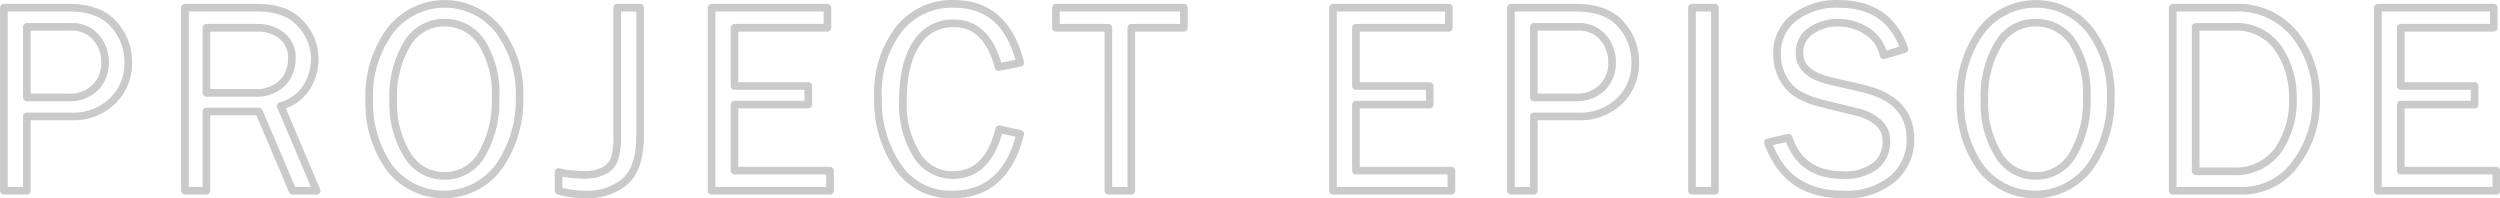 <svg xmlns="http://www.w3.org/2000/svg" width="327.656" height="26" viewBox="0 0 327.656 26">
  <defs>
    <style>
      .cls-1 {
        fill: #599cd7;
        fill-opacity: 0;
        stroke: #000;
        stroke-linejoin: round;
        stroke-width: 1px;
        fill-rule: evenodd;
        opacity: 0.21;
      }
    </style>
  </defs>
  <path id="projectepisode.svg" class="cls-1" d="M182.832,4404.26h5.819a7.387,7.387,0,0,0,5.405-2.02,6.85,6.85,0,0,0,2.065-5.11,7.28,7.28,0,0,0-1.9-4.95q-1.9-2.175-5.889-2.17h-8.508V4414h3.006v-9.74Zm0-11.74h5.731a4.1,4.1,0,0,1,3.357,1.41,4.865,4.865,0,0,1,1.16,3.2,4.494,4.494,0,0,1-1.3,3.36,4.691,4.691,0,0,1-3.428,1.28h-5.52v-9.25Zm33.272,10.37a5.789,5.789,0,0,0,3.428-2.51,7.14,7.14,0,0,0,1.037-3.68,6.8,6.8,0,0,0-1.854-4.59q-1.855-2.1-5.705-2.1h-9.457V4414h2.813v-10.39h6.874l4.425,10.39h3.15Zm-9.738-10.25h6.644a4.952,4.952,0,0,1,3.261,1.06,3.584,3.584,0,0,1,1.292,2.95,4.518,4.518,0,0,1-1.222,3.21,4.835,4.835,0,0,1-3.7,1.31h-6.275v-8.53ZM244.8,4410.7a15.293,15.293,0,0,0,2.61-8.89,13.979,13.979,0,0,0-2.689-8.8,9.015,9.015,0,0,0-14.309.06,14.43,14.43,0,0,0-2.707,9,14.691,14.691,0,0,0,2.584,8.82A8.973,8.973,0,0,0,244.8,4410.7Zm-12.12-1.42a12.853,12.853,0,0,1-1.828-7.19,13.3,13.3,0,0,1,1.81-7.32,5.578,5.578,0,0,1,4.887-2.8,5.719,5.719,0,0,1,4.878,2.59,12.357,12.357,0,0,1,1.837,7.23,13.833,13.833,0,0,1-1.776,7.39,5.519,5.519,0,0,1-4.921,2.87A5.6,5.6,0,0,1,232.677,4409.28Zm27.524-19.27v16.67a10.391,10.391,0,0,1-.326,3.08,2.919,2.919,0,0,1-1.274,1.55,5.663,5.663,0,0,1-2.953.6,14.794,14.794,0,0,1-3.129-.37V4414a12.849,12.849,0,0,0,3.5.49,7.636,7.636,0,0,0,5.221-1.72q1.968-1.725,1.968-6.09v-16.67h-3Zm15.377,21.35v-8.65h9.668v-2.44h-9.668v-7.63H287.76v-2.63H272.572V4414h15.522v-2.64H275.578Zm28.614,0.58a5.468,5.468,0,0,1-4.746-2.66,12.462,12.462,0,0,1-1.793-7.07q0-4.83,1.749-7.48a5.566,5.566,0,0,1,4.93-2.67q4.306,0,5.854,5.73l2.83-.56q-1.917-7.71-8.666-7.72a8.843,8.843,0,0,0-7.26,3.36,13.766,13.766,0,0,0-2.707,8.9,15.328,15.328,0,0,0,2.593,9.05,8.266,8.266,0,0,0,7.145,3.67q6.926,0,8.9-7.94l-2.742-.62q-1.5,6.015-6.082,6.01h0Zm23.393-19.3h6.89v-2.63H317.706v2.63h6.873V4414h3.006v-21.36Zm29.436,18.72v-8.65h9.668v-2.44h-9.668v-7.63H369.2v-2.63H354.015V4414h15.522v-2.64H357.021Zm23.323-7.1h5.818a7.387,7.387,0,0,0,5.405-2.02,6.851,6.851,0,0,0,2.066-5.11,7.281,7.281,0,0,0-1.9-4.95q-1.9-2.175-5.888-2.17h-8.508V4414h3.006v-9.74Zm0-11.74h5.73a4.1,4.1,0,0,1,3.357,1.41,4.866,4.866,0,0,1,1.161,3.2,4.494,4.494,0,0,1-1.3,3.36,4.691,4.691,0,0,1-3.428,1.28h-5.519v-9.25Zm23.727-2.51h-3.006V4414h3.006v-23.99Zm16.8,24.48a9.475,9.475,0,0,0,6.512-2.06,6.669,6.669,0,0,0,2.312-5.18c0-3.44-2.051-5.64-6.152-6.63l-4.487-1.05q-3.9-.945-3.9-3.6a3.341,3.341,0,0,1,1.538-2.95,6.071,6.071,0,0,1,3.507-1.05,6.957,6.957,0,0,1,3.744,1.09,4.811,4.811,0,0,1,2.232,3.19l2.725-.81q-2.056-5.925-8.6-5.93a9.126,9.126,0,0,0-5.818,1.79,5.791,5.791,0,0,0-2.268,4.8,6.249,6.249,0,0,0,.826,3.22,5.526,5.526,0,0,0,2.013,2.08,12.156,12.156,0,0,0,3.05,1.16l4.8,1.18a6.194,6.194,0,0,1,2.538,1.29,3.084,3.084,0,0,1,1.1,2.47,4.023,4.023,0,0,1-1.441,3.24,6.574,6.574,0,0,1-4.289,1.2q-5.45,0-7.084-4.9l-2.707.61q2.391,6.84,9.844,6.84h0Zm32.472-3.79a15.293,15.293,0,0,0,2.61-8.89,13.979,13.979,0,0,0-2.689-8.8,9.015,9.015,0,0,0-14.309.06,14.43,14.43,0,0,0-2.707,9,14.684,14.684,0,0,0,2.584,8.82A8.973,8.973,0,0,0,453.344,4410.7Zm-12.12-1.42a12.853,12.853,0,0,1-1.828-7.19,13.3,13.3,0,0,1,1.81-7.32,5.578,5.578,0,0,1,4.887-2.8,5.719,5.719,0,0,1,4.878,2.59,12.357,12.357,0,0,1,1.837,7.23,13.833,13.833,0,0,1-1.776,7.39,5.52,5.52,0,0,1-4.922,2.87A5.6,5.6,0,0,1,441.224,4409.28Zm31.883,4.72a8.543,8.543,0,0,0,7-3.49,13.386,13.386,0,0,0,2.76-8.57,12.952,12.952,0,0,0-2.83-8.47,9.642,9.642,0,0,0-7.911-3.46h-8.05V4414h9.035Zm-6.029-21.48h4.869a6.677,6.677,0,0,1,5.967,2.83,11.152,11.152,0,0,1,1.908,6.38,11.454,11.454,0,0,1-2,7.05,6.884,6.884,0,0,1-5.871,2.67h-4.869v-18.93Zm26.891,18.84v-8.65h9.668v-2.44h-9.668v-7.63H506.15v-2.63H490.963V4414h15.521v-2.64H493.969Z" transform="translate(-179.313 -4389)"/>
</svg>
